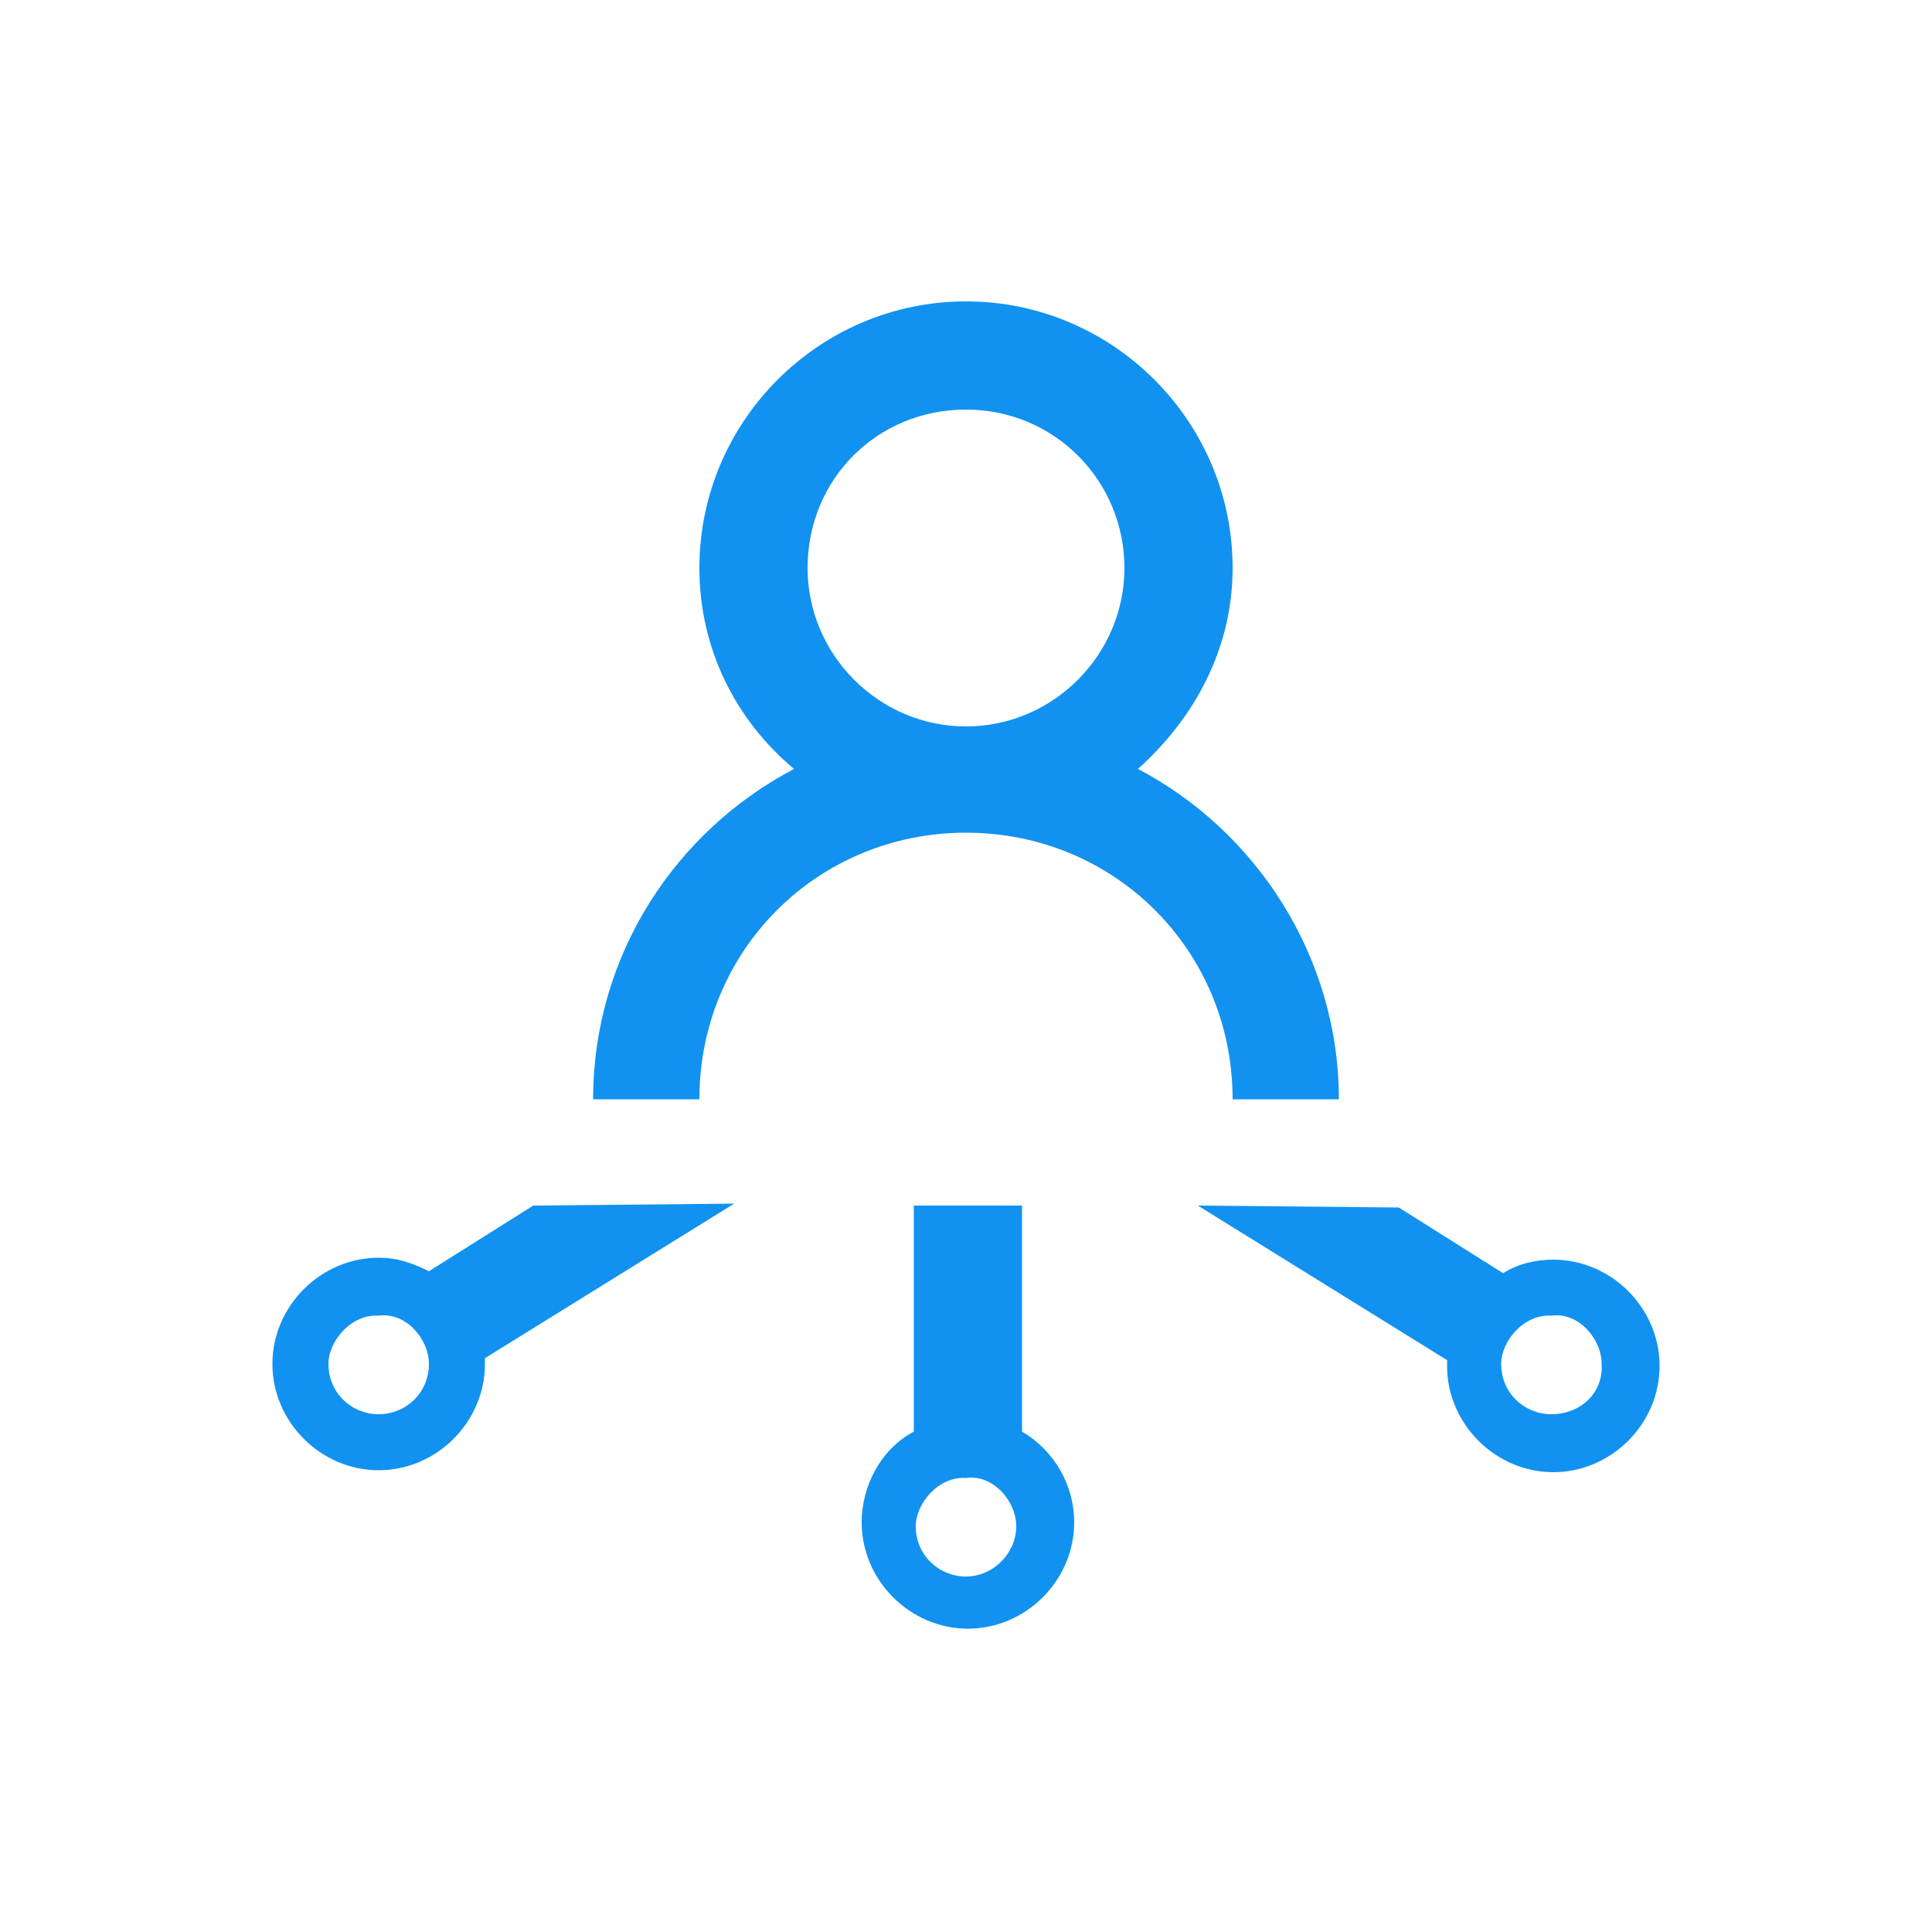 <?xml version="1.0" encoding="utf-8"?>
<!-- Generator: Adobe Illustrator 23.0.0, SVG Export Plug-In . SVG Version: 6.00 Build 0)  -->
<svg version="1.1" id="Layer_1" xmlns="http://www.w3.org/2000/svg" xmlns:xlink="http://www.w3.org/1999/xlink" x="0px" y="0px"
	 viewBox="0 0 100 100" style="enable-background:new 0 0 100 100;" xml:space="preserve">
<style type="text/css">
	.st0{fill:#1192F1;}
</style>
<g>
	<path class="st0" d="M52.9,74.1V62.4h-5.6v11.7c-1.7,0.9-2.7,2.8-2.7,4.7c0,3,2.5,5.5,5.5,5.5s5.5-2.5,5.5-5.5
		C55.6,76.9,54.6,75.1,52.9,74.1z M50,81.6c-1.4,0-2.6-1.1-2.6-2.6c0-1.2,1.2-2.6,2.6-2.5c1.4-0.2,2.6,1.2,2.6,2.5
		C52.6,80.4,51.4,81.6,50,81.6z"/>
	<path class="st0" d="M22.2,65.8c-0.8-0.4-1.6-0.7-2.6-0.7c-3,0-5.5,2.5-5.5,5.5s2.5,5.5,5.5,5.5s5.5-2.5,5.5-5.5c0-0.1,0-0.2,0-0.3
		l12.9-8l-10.4,0.1L22.2,65.8z M19.6,73.2c-1.4,0-2.6-1.1-2.6-2.6c0-1.2,1.2-2.6,2.6-2.5c1.4-0.2,2.6,1.2,2.6,2.5
		C22.2,72.1,21,73.2,19.6,73.2z"/>
	<path class="st0" d="M80.4,65.2c-0.9,0-1.8,0.2-2.6,0.7l-5.4-3.4L62,62.4l12.9,8c0,0.1,0,0.2,0,0.3c0,3,2.5,5.5,5.5,5.5
		s5.5-2.5,5.5-5.5S83.4,65.2,80.4,65.2z M80.3,73.2c-1.4,0-2.6-1.1-2.6-2.6c0-1.2,1.2-2.6,2.6-2.5c1.4-0.2,2.6,1.2,2.6,2.5
		C83,72.1,81.8,73.2,80.3,73.2z"/>
	<path class="st0" d="M69.3,56.9c0-7.4-4.3-13.9-10.4-17.1c2.9-2.6,4.9-6.2,4.9-10.4c0-7.6-6.2-13.8-13.8-13.8
		c-7.6,0-13.8,6.2-13.8,13.8c0,4.2,1.9,7.9,4.9,10.4C35,43,30.7,49.4,30.7,56.9h5.5c0-7.7,6.1-13.8,13.8-13.8s13.8,6.1,13.8,13.8
		H69.3z M50,37.6c-4.5,0-8.2-3.7-8.2-8.2c0-4.6,3.6-8.2,8.2-8.2c4.6,0,8.2,3.7,8.2,8.2C58.2,33.9,54.5,37.6,50,37.6z"/>
</g>
</svg>
